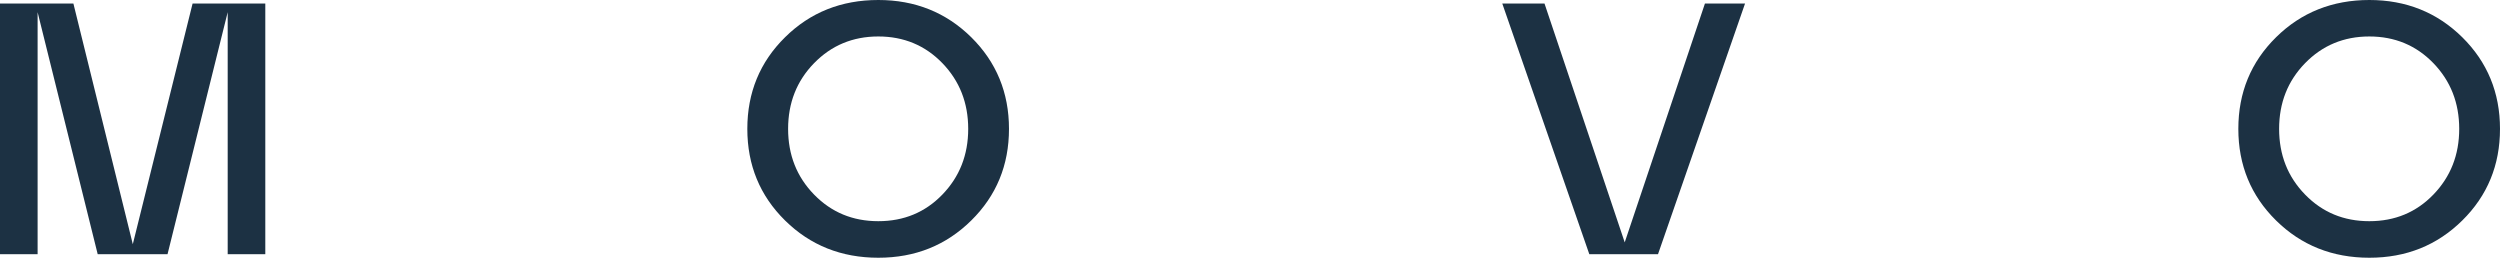 <svg viewBox="0 0 330.38 34.06" xmlns="http://www.w3.org/2000/svg" data-name="Layer 2" id="Layer_2">
  <defs>
    <style>
      .cls-1 {
        fill: #1c3143;
        stroke-width: 0px;
      }
    </style>
  </defs>
  <g data-name="Layer 1" id="Layer_1-2">
    <g>
      <polygon points="17.55 32.27 9.7 .47 0 .47 0 33.59 4.97 33.59 4.97 1.61 12.91 33.59 22.14 33.59 30.09 1.61 30.09 33.59 35.06 33.59 35.06 .47 25.45 .47 17.55 32.27" class="cls-1"></polygon>
      <path d="m116.07,0c-4.89,0-9,1.64-12.32,4.92-3.33,3.28-4.99,7.32-4.99,12.11s1.66,8.83,4.99,12.11c3.33,3.28,7.44,4.92,12.32,4.92s8.95-1.64,12.28-4.92c3.33-3.28,4.99-7.32,4.99-12.11s-1.67-8.83-4.99-12.11c-3.33-3.28-7.42-4.92-12.28-4.92Zm8.47,25.71c-2.27,2.35-5.09,3.52-8.47,3.52s-6.2-1.17-8.49-3.52c-2.29-2.35-3.43-5.24-3.43-8.68s1.14-6.33,3.43-8.68c2.29-2.35,5.12-3.53,8.49-3.53s6.2,1.18,8.47,3.53c2.27,2.35,3.41,5.24,3.41,8.68s-1.14,6.33-3.41,8.68Z" class="cls-1"></path>
      <polygon points="214.71 32.03 204.11 .47 198.53 .47 210.03 33.59 219.11 33.59 230.61 .47 225.31 .47 214.71 32.03" class="cls-1"></polygon>
      <path d="m325.39,4.92c-3.33-3.28-7.42-4.92-12.28-4.92s-9,1.64-12.32,4.92c-3.33,3.28-4.99,7.32-4.99,12.11s1.66,8.83,4.99,12.11c3.33,3.28,7.44,4.92,12.32,4.92s8.95-1.64,12.28-4.92c3.33-3.28,4.99-7.32,4.99-12.11s-1.67-8.83-4.99-12.11Zm-3.81,20.79c-2.27,2.35-5.09,3.52-8.47,3.52s-6.2-1.17-8.49-3.52c-2.29-2.35-3.43-5.24-3.43-8.68s1.14-6.33,3.43-8.68c2.29-2.35,5.12-3.53,8.49-3.53s6.2,1.18,8.47,3.53c2.27,2.35,3.41,5.24,3.41,8.68s-1.14,6.33-3.41,8.68Z" class="cls-1"></path>
    </g>
  </g>
</svg>